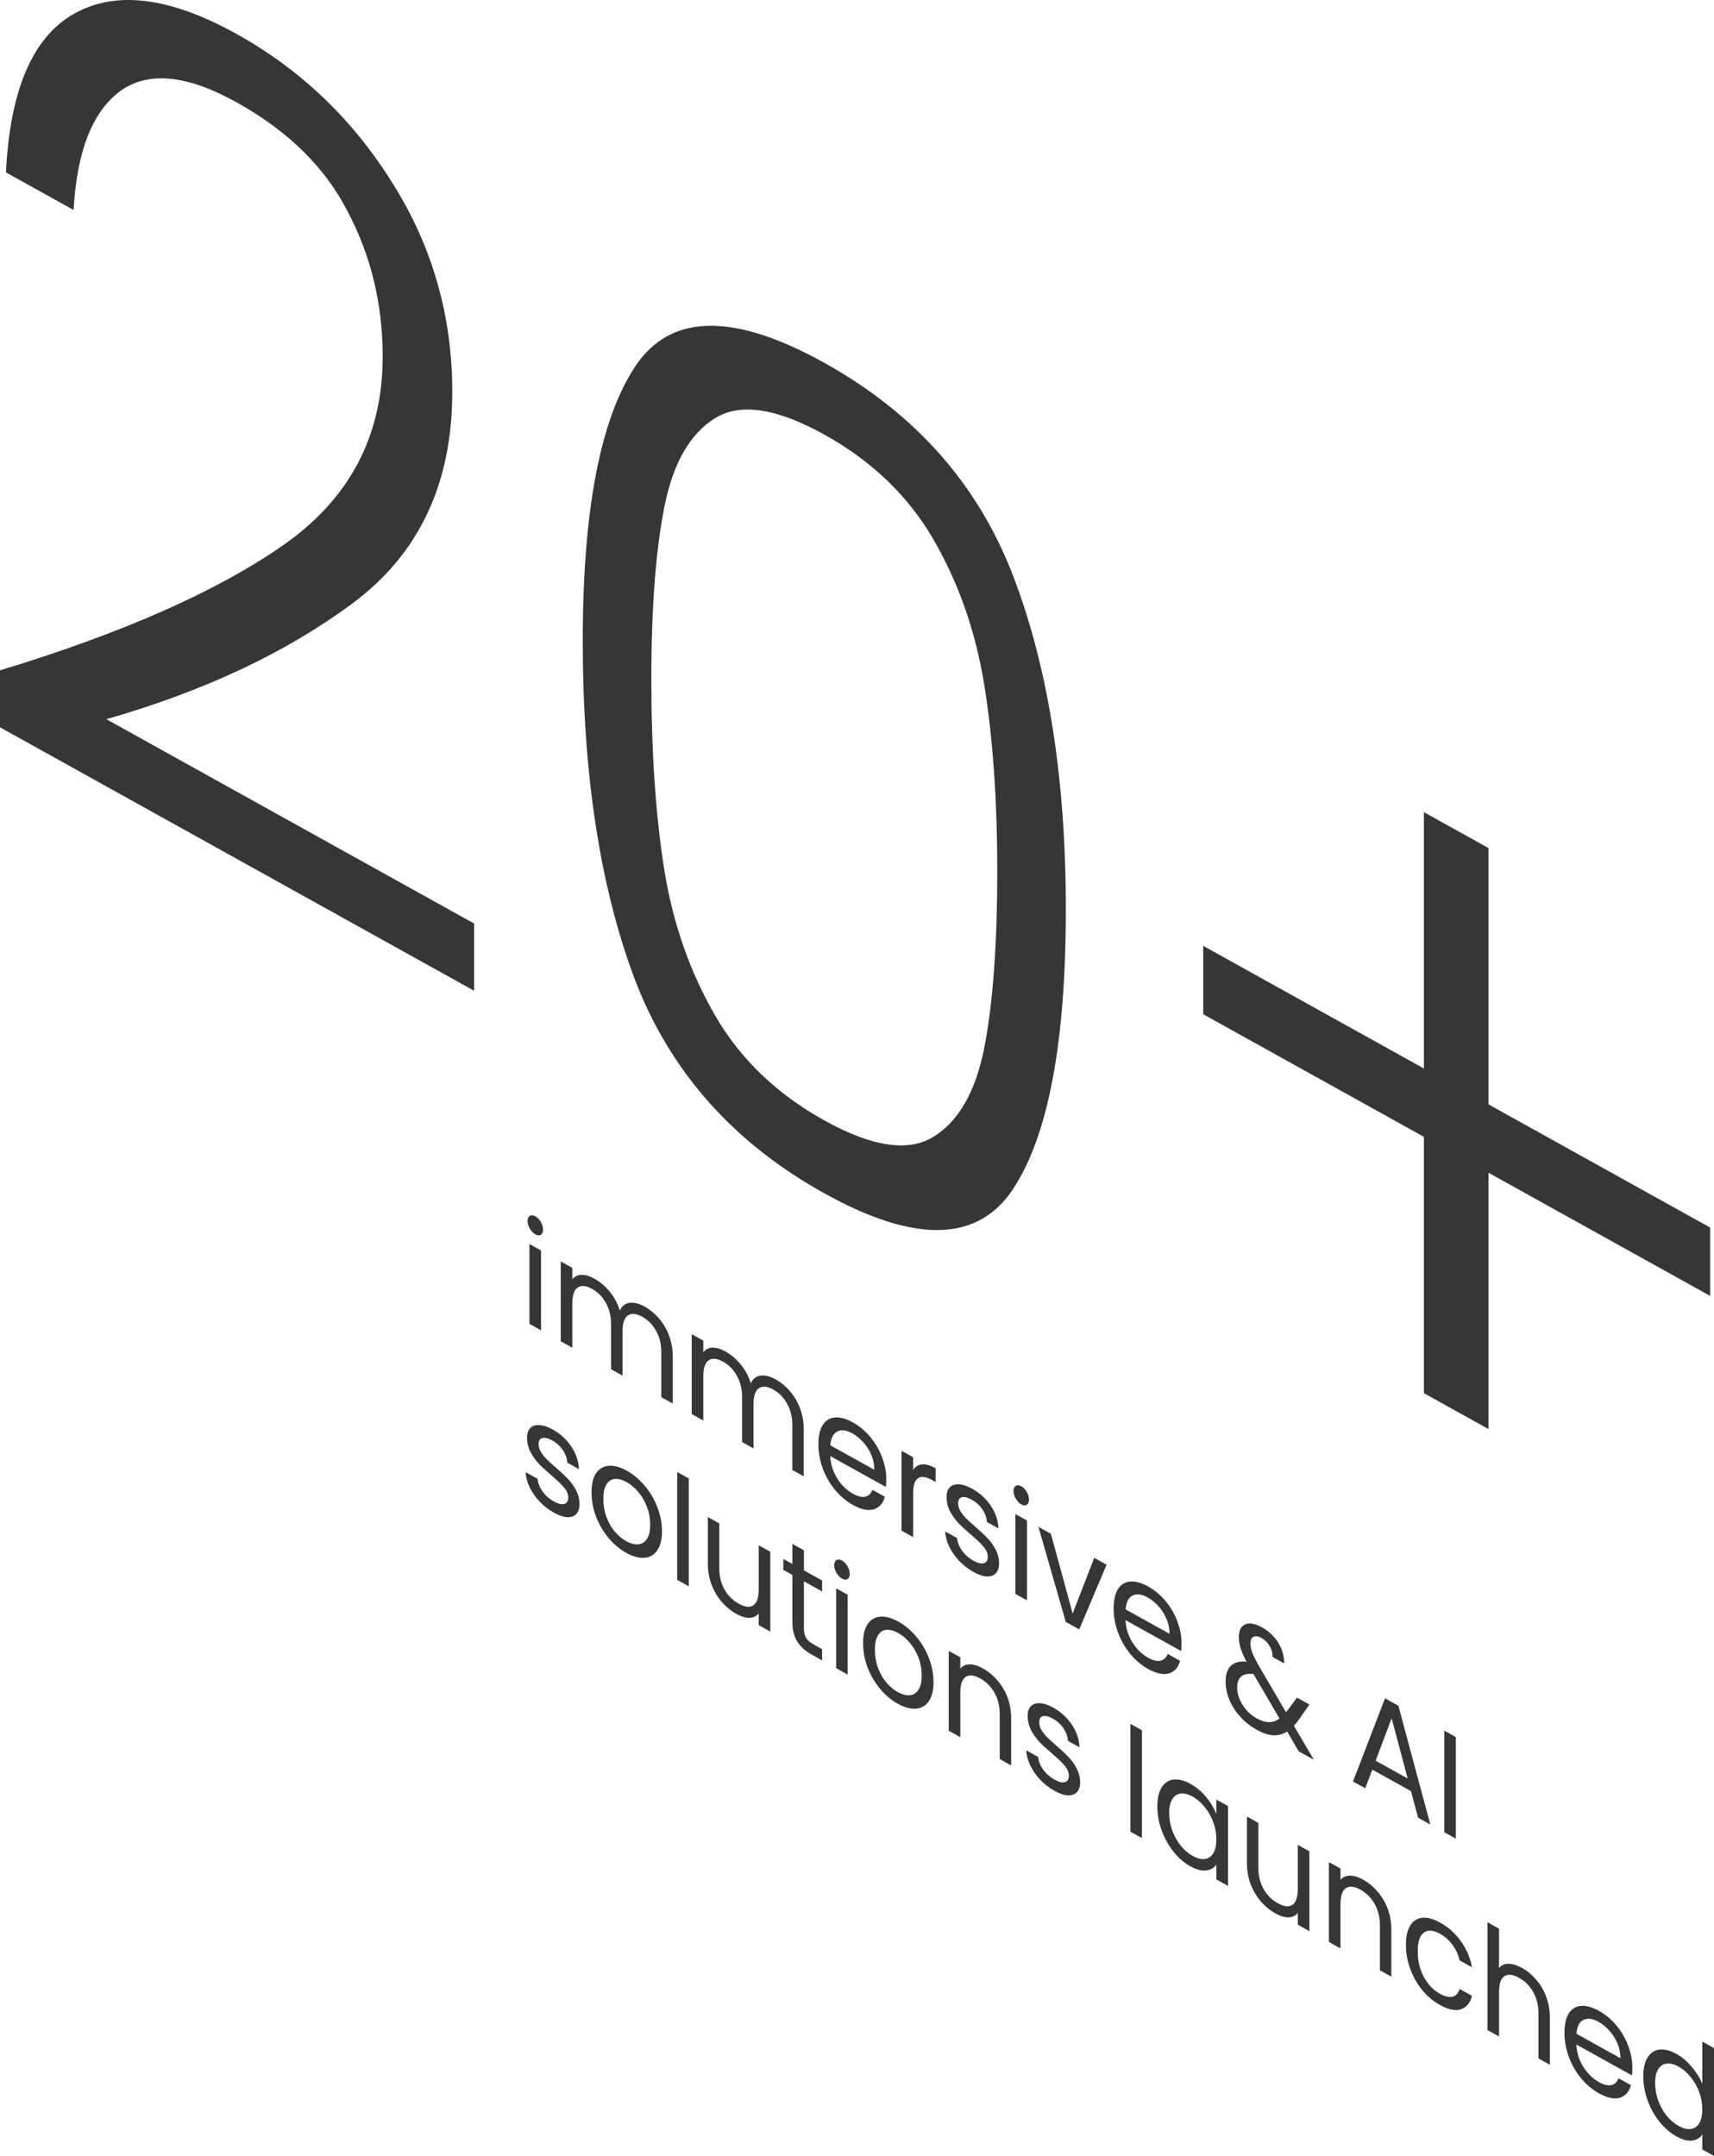 <?xml version="1.0" encoding="UTF-8"?> <svg xmlns="http://www.w3.org/2000/svg" width="345" height="434" viewBox="0 0 345 434" fill="none"><path d="M107.772 248.489C107.328 248.242 106.953 247.858 106.646 247.335C106.339 246.812 106.185 246.297 106.185 245.788C106.185 245.28 106.339 244.935 106.646 244.754C106.953 244.572 107.328 244.605 107.772 244.851C108.198 245.089 108.557 245.464 108.847 245.977C109.154 246.499 109.307 247.015 109.307 247.523C109.307 248.032 109.154 248.377 108.847 248.558C108.557 248.749 108.198 248.726 107.772 248.489ZM108.898 251.725V267.8L106.569 266.505V250.431L108.898 251.725Z" fill="#363636"></path><path d="M129.732 263.009C130.823 263.616 131.796 264.42 132.649 265.422C133.502 266.405 134.176 267.552 134.671 268.863C135.165 270.174 135.413 271.573 135.413 273.059V282.534L133.11 281.254V272.161C133.11 270.557 132.76 269.141 132.06 267.911C131.378 266.671 130.448 265.724 129.271 265.07C128.06 264.397 127.096 264.311 126.379 264.813C125.663 265.294 125.304 266.376 125.304 268.058V276.917L123.001 275.637V266.543C123.001 264.94 122.651 263.523 121.952 262.294C121.269 261.054 120.34 260.107 119.162 259.453C117.951 258.78 116.987 258.694 116.271 259.195C115.554 259.677 115.196 260.759 115.196 262.441V271.299L112.867 270.005V253.931L115.196 255.225V257.542C115.656 256.957 116.271 256.653 117.038 256.63C117.823 256.616 118.685 256.87 119.623 257.392C120.8 258.046 121.841 258.927 122.745 260.036C123.649 261.145 124.323 262.409 124.767 263.829C125.159 262.913 125.808 262.393 126.712 262.27C127.616 262.146 128.623 262.393 129.732 263.009Z" fill="#363636"></path><path d="M156.097 277.66C157.189 278.267 158.162 279.071 159.015 280.074C159.868 281.056 160.542 282.203 161.037 283.514C161.531 284.826 161.779 286.224 161.779 287.711V297.185L159.475 295.905V286.812C159.475 285.209 159.126 283.792 158.426 282.562C157.744 281.323 156.814 280.376 155.637 279.722C154.425 279.049 153.462 278.963 152.745 279.464C152.028 279.946 151.67 281.028 151.67 282.709V291.568L149.367 290.288V281.195C149.367 279.591 149.017 278.175 148.318 276.945C147.635 275.705 146.705 274.759 145.528 274.104C144.317 273.431 143.353 273.345 142.636 273.847C141.92 274.329 141.562 275.41 141.562 277.092V285.951L139.233 284.657V268.582L141.562 269.876V272.194C142.022 271.609 142.636 271.305 143.404 271.281C144.189 271.268 145.051 271.522 145.989 272.043C147.166 272.697 148.207 273.579 149.111 274.687C150.015 275.796 150.689 277.06 151.133 278.48C151.525 277.564 152.173 277.044 153.078 276.921C153.982 276.798 154.988 277.044 156.097 277.66Z" fill="#363636"></path><path d="M178.394 297.765C178.394 298.274 178.369 298.797 178.318 299.336L167.109 293.107C167.194 294.738 167.663 296.241 168.516 297.615C169.386 298.978 170.435 300.001 171.664 300.684C172.67 301.243 173.506 301.444 174.172 301.285C174.854 301.117 175.332 300.659 175.605 299.911L178.113 301.305C177.738 302.641 176.987 303.485 175.861 303.837C174.735 304.17 173.336 303.871 171.664 302.942C170.333 302.203 169.139 301.197 168.081 299.925C167.04 298.662 166.221 297.239 165.624 295.656C165.027 294.053 164.729 292.42 164.729 290.758C164.729 289.096 165.019 287.8 165.599 286.871C166.179 285.942 166.989 285.434 168.03 285.347C169.088 285.251 170.299 285.581 171.664 286.34C172.995 287.079 174.172 288.066 175.195 289.3C176.219 290.533 177.004 291.889 177.55 293.365C178.113 294.832 178.394 296.299 178.394 297.765ZM175.989 295.871C175.989 294.854 175.793 293.875 175.4 292.933C175.008 291.972 174.47 291.116 173.788 290.365C173.123 289.605 172.38 288.997 171.562 288.542C170.384 287.887 169.378 287.758 168.542 288.154C167.723 288.56 167.254 289.492 167.134 290.951L175.989 295.871Z" fill="#363636"></path><path d="M183.797 295.957C184.207 295.265 184.787 294.874 185.537 294.783C186.305 294.701 187.235 294.963 188.327 295.57V298.327L187.713 297.986C185.102 296.535 183.797 297.433 183.797 300.679V309.421L181.468 308.127V292.052L183.797 293.346V295.957Z" fill="#363636"></path><path d="M195.98 316.455C194.905 315.857 193.941 315.116 193.088 314.232C192.235 313.327 191.561 312.366 191.066 311.348C190.571 310.311 190.298 309.289 190.247 308.282L192.653 309.619C192.721 310.459 193.045 311.294 193.625 312.125C194.222 312.965 194.999 313.651 195.954 314.182C196.841 314.675 197.541 314.838 198.053 314.673C198.564 314.508 198.82 314.083 198.82 313.398C198.82 312.694 198.547 312.025 198.001 311.389C197.455 310.733 196.611 309.922 195.468 308.954C194.427 308.063 193.574 307.276 192.909 306.593C192.26 305.901 191.697 305.109 191.22 304.218C190.759 303.316 190.529 302.347 190.529 301.311C190.529 300.49 190.742 299.855 191.169 299.408C191.595 298.96 192.201 298.759 192.986 298.804C193.77 298.83 194.666 299.122 195.673 299.681C197.225 300.544 198.479 301.691 199.434 303.121C200.39 304.552 200.902 306.068 200.97 307.67L198.641 306.376C198.59 305.507 198.291 304.666 197.745 303.855C197.217 303.052 196.5 302.4 195.596 301.897C194.76 301.433 194.094 301.268 193.6 301.404C193.105 301.54 192.858 301.94 192.858 302.605C192.858 303.133 193.003 303.654 193.293 304.167C193.6 304.67 193.975 305.152 194.419 305.614C194.879 306.065 195.51 306.641 196.312 307.341C197.319 308.213 198.138 308.981 198.769 309.645C199.4 310.289 199.938 311.037 200.381 311.89C200.842 312.752 201.081 313.677 201.098 314.664C201.098 315.544 200.885 316.218 200.458 316.685C200.032 317.151 199.426 317.372 198.641 317.347C197.873 317.311 196.986 317.014 195.98 316.455Z" fill="#363636"></path><path d="M205.588 302.845C205.145 302.598 204.769 302.214 204.462 301.691C204.155 301.168 204.001 300.653 204.001 300.144C204.001 299.636 204.155 299.291 204.462 299.11C204.769 298.928 205.145 298.961 205.588 299.208C206.015 299.445 206.373 299.82 206.663 300.333C206.97 300.855 207.124 301.371 207.124 301.879C207.124 302.388 206.97 302.733 206.663 302.914C206.373 303.105 206.015 303.082 205.588 302.845ZM206.714 306.081V322.156L204.385 320.862V304.787L206.714 306.081Z" fill="#363636"></path><path d="M215.904 324.798L220.254 313.605L222.737 314.985L217.235 328.002L214.522 326.494L209.02 307.362L211.528 308.756L215.904 324.798Z" fill="#363636"></path><path d="M237.824 330.79C237.824 331.298 237.798 331.822 237.747 332.361L226.538 326.132C226.623 327.763 227.093 329.266 227.946 330.639C228.816 332.003 229.865 333.026 231.093 333.708C232.1 334.268 232.936 334.468 233.601 334.31C234.284 334.142 234.761 333.684 235.034 332.936L237.542 334.329C237.167 335.666 236.416 336.51 235.29 336.862C234.164 337.194 232.765 336.896 231.093 335.967C229.763 335.228 228.568 334.222 227.511 332.949C226.47 331.687 225.651 330.264 225.054 328.68C224.457 327.077 224.158 325.445 224.158 323.783C224.158 322.12 224.448 320.825 225.028 319.896C225.608 318.966 226.419 318.458 227.459 318.372C228.517 318.275 229.728 318.606 231.093 319.365C232.424 320.104 233.601 321.091 234.625 322.324C235.649 323.558 236.433 324.913 236.979 326.39C237.542 327.857 237.824 329.323 237.824 330.79ZM235.418 328.896C235.418 327.879 235.222 326.9 234.83 325.958C234.437 324.997 233.9 324.141 233.217 323.39C232.552 322.629 231.81 322.021 230.991 321.566C229.814 320.912 228.807 320.783 227.971 321.179C227.152 321.584 226.683 322.516 226.564 323.975L235.418 328.896Z" fill="#363636"></path><path d="M261.412 352.551L259.083 348.558C258.213 349.111 257.283 349.367 256.293 349.325C255.304 349.264 254.186 348.888 252.941 348.196C251.713 347.513 250.621 346.652 249.665 345.613C248.727 344.583 247.993 343.452 247.464 342.219C246.953 340.996 246.697 339.759 246.697 338.507C246.697 337.08 247.047 336.022 247.746 335.336C248.463 334.639 249.512 334.361 250.894 334.503C250.348 333.457 249.955 332.555 249.717 331.796C249.478 331.038 249.358 330.287 249.358 329.544C249.358 328.683 249.546 328.015 249.921 327.539C250.314 327.053 250.868 326.814 251.585 326.821C252.301 326.828 253.129 327.092 254.067 327.614C254.988 328.126 255.79 328.777 256.473 329.566C257.155 330.356 257.667 331.218 258.008 332.15C258.349 333.063 258.503 333.96 258.469 334.841L256.14 333.547C256.157 332.755 255.961 332.02 255.551 331.342C255.142 330.646 254.613 330.117 253.965 329.757C253.282 329.378 252.728 329.294 252.301 329.507C251.892 329.71 251.687 330.153 251.687 330.838C251.687 331.424 251.824 332.067 252.096 332.767C252.387 333.475 252.864 334.415 253.53 335.587L258.853 344.675L259.313 344.11L261.053 341.733L263.561 343.127L261.463 346.126C261.173 346.551 260.832 346.978 260.439 347.405L264.457 354.243L261.412 352.551ZM252.941 345.908C253.862 346.42 254.69 346.674 255.423 346.671C256.174 346.678 256.882 346.436 257.547 345.945L252.301 336.987C250.117 336.732 249.026 337.64 249.026 339.713C249.026 340.867 249.384 342.024 250.1 343.185C250.834 344.356 251.781 345.263 252.941 345.908Z" fill="#363636"></path><path d="M284.005 360.559L276.225 356.236L274.792 359.986L272.335 358.621L278.784 341.877L281.472 343.37L287.895 367.267L285.438 365.902L284.005 360.559ZM283.34 358.019L280.115 345.902L276.891 354.435L283.34 358.019Z" fill="#363636"></path><path d="M293.034 349.678V370.123L290.706 368.829V348.384L293.034 349.678Z" fill="#363636"></path><path d="M111.534 304.528C110.459 303.931 109.495 303.19 108.642 302.305C107.789 301.401 107.115 300.44 106.62 299.422C106.126 298.384 105.853 297.362 105.801 296.356L108.207 297.693C108.275 298.532 108.599 299.367 109.179 300.198C109.777 301.039 110.553 301.724 111.508 302.255C112.395 302.748 113.095 302.912 113.607 302.746C114.119 302.581 114.374 302.156 114.374 301.472C114.374 300.768 114.101 300.098 113.556 299.462C113.01 298.807 112.165 297.995 111.022 297.028C109.981 296.136 109.128 295.349 108.463 294.667C107.815 293.974 107.252 293.182 106.774 292.291C106.313 291.39 106.083 290.421 106.083 289.384C106.083 288.563 106.296 287.929 106.723 287.481C107.149 287.034 107.755 286.833 108.54 286.878C109.324 286.903 110.22 287.195 111.227 287.755C112.779 288.618 114.033 289.764 114.989 291.195C115.944 292.625 116.456 294.141 116.524 295.744L114.195 294.45C114.144 293.58 113.846 292.74 113.3 291.928C112.771 291.126 112.054 290.473 111.15 289.971C110.314 289.506 109.649 289.342 109.154 289.478C108.659 289.613 108.412 290.014 108.412 290.678C108.412 291.206 108.557 291.727 108.847 292.24C109.154 292.743 109.529 293.226 109.973 293.687C110.433 294.139 111.065 294.714 111.867 295.414C112.873 296.286 113.692 297.054 114.323 297.718C114.955 298.362 115.492 299.111 115.936 299.963C116.396 300.825 116.635 301.75 116.652 302.737C116.652 303.617 116.439 304.291 116.012 304.758C115.586 305.225 114.98 305.446 114.195 305.42C113.428 305.385 112.54 305.087 111.534 304.528Z" fill="#363636"></path><path d="M126.056 312.598C124.742 311.868 123.548 310.862 122.473 309.58C121.415 308.308 120.579 306.875 119.965 305.282C119.368 303.68 119.069 302.047 119.069 300.385C119.069 298.742 119.377 297.466 119.991 296.555C120.622 295.635 121.475 295.141 122.55 295.074C123.625 294.986 124.827 295.313 126.158 296.052C127.489 296.792 128.692 297.802 129.767 299.084C130.841 300.346 131.686 301.774 132.3 303.366C132.931 304.969 133.247 306.601 133.247 308.263C133.247 309.925 132.923 311.212 132.274 312.123C131.643 313.024 130.782 313.513 129.69 313.59C128.598 313.668 127.387 313.337 126.056 312.598ZM126.056 310.251C126.892 310.716 127.677 310.927 128.41 310.885C129.144 310.843 129.732 310.495 130.176 309.842C130.637 309.198 130.867 308.231 130.867 306.941C130.867 305.65 130.645 304.432 130.202 303.286C129.758 302.14 129.178 301.152 128.461 300.324C127.745 299.476 126.969 298.82 126.133 298.355C125.28 297.881 124.495 297.67 123.778 297.722C123.079 297.763 122.516 298.115 122.089 298.778C121.663 299.44 121.449 300.417 121.449 301.707C121.449 303.018 121.654 304.236 122.064 305.363C122.49 306.5 123.053 307.487 123.753 308.326C124.452 309.145 125.22 309.786 126.056 310.251Z" fill="#363636"></path><path d="M138.638 297.619V319.325L136.309 318.031V296.325L138.638 297.619Z" fill="#363636"></path><path d="M155.044 312.368V328.442L152.715 327.148V324.772C152.272 325.347 151.649 325.646 150.847 325.67C150.062 325.684 149.192 325.425 148.237 324.894C147.145 324.287 146.164 323.488 145.294 322.496C144.424 321.485 143.733 320.318 143.221 318.998C142.726 317.686 142.479 316.287 142.479 314.801V305.385L144.782 306.665V315.729C144.782 317.313 145.132 318.73 145.831 319.979C146.531 321.208 147.486 322.16 148.697 322.833C149.943 323.525 150.924 323.63 151.64 323.148C152.357 322.666 152.715 321.585 152.715 319.903V311.074L155.044 312.368Z" fill="#363636"></path><path d="M161.817 318.331V327.806C161.817 328.588 161.962 329.226 162.252 329.72C162.542 330.194 163.045 330.63 163.762 331.028L165.476 331.981V334.239L163.378 333.073C162.081 332.353 161.109 331.47 160.46 330.425C159.812 329.381 159.488 328.076 159.488 326.512V317.037L157.671 316.028V313.828L159.488 314.837V310.789L161.817 312.083V316.131L165.476 318.165V320.365L161.817 318.331Z" fill="#363636"></path><path d="M169.501 317.791C169.057 317.544 168.682 317.16 168.375 316.637C168.068 316.114 167.914 315.599 167.914 315.09C167.914 314.582 168.068 314.237 168.375 314.056C168.682 313.874 169.057 313.907 169.501 314.153C169.927 314.39 170.285 314.765 170.575 315.279C170.883 315.801 171.036 316.317 171.036 316.825C171.036 317.334 170.883 317.679 170.575 317.86C170.285 318.051 169.927 318.028 169.501 317.791ZM170.627 321.027V337.101L168.298 335.807V319.733L170.627 321.027Z" fill="#363636"></path><path d="M180.712 342.97C179.398 342.24 178.204 341.234 177.129 339.952C176.071 338.68 175.235 337.248 174.621 335.655C174.024 334.052 173.726 332.419 173.726 330.757C173.726 329.114 174.033 327.838 174.647 326.928C175.278 326.007 176.131 325.513 177.206 325.446C178.281 325.359 179.484 325.685 180.814 326.424C182.145 327.164 183.348 328.174 184.423 329.456C185.497 330.718 186.342 332.146 186.956 333.739C187.587 335.341 187.903 336.973 187.903 338.635C187.903 340.298 187.579 341.584 186.931 342.495C186.299 343.396 185.438 343.885 184.346 343.963C183.254 344.04 182.043 343.709 180.712 342.97ZM180.712 340.623C181.548 341.088 182.333 341.299 183.066 341.257C183.8 341.215 184.389 340.867 184.832 340.214C185.293 339.571 185.523 338.603 185.523 337.313C185.523 336.022 185.301 334.804 184.858 333.658C184.414 332.512 183.834 331.525 183.118 330.696C182.401 329.848 181.625 329.192 180.789 328.727C179.936 328.253 179.151 328.042 178.434 328.094C177.735 328.135 177.172 328.487 176.745 329.15C176.319 329.812 176.106 330.789 176.106 332.08C176.106 333.39 176.31 334.608 176.72 335.735C177.146 336.872 177.709 337.86 178.409 338.698C179.108 339.517 179.876 340.159 180.712 340.623Z" fill="#363636"></path><path d="M197.798 335.833C199.504 336.781 200.886 338.145 201.944 339.926C203.001 341.687 203.53 343.682 203.53 345.911V355.386L201.227 354.106V345.013C201.227 343.409 200.877 341.993 200.178 340.763C199.478 339.514 198.523 338.553 197.312 337.88C196.083 337.197 195.102 337.092 194.369 337.564C193.652 338.046 193.294 339.128 193.294 340.81V349.698L190.965 348.403V332.329L193.294 333.623V335.911C193.754 335.346 194.377 335.056 195.162 335.043C195.964 335.038 196.842 335.302 197.798 335.833Z" fill="#363636"></path><path d="M212.299 360.523C211.224 359.925 210.26 359.184 209.407 358.3C208.554 357.395 207.88 356.434 207.386 355.416C206.891 354.379 206.618 353.357 206.567 352.351L208.972 353.687C209.04 354.527 209.365 355.362 209.945 356.193C210.542 357.033 211.318 357.719 212.273 358.25C213.161 358.743 213.86 358.907 214.372 358.741C214.884 358.576 215.14 358.151 215.14 357.467C215.14 356.763 214.867 356.093 214.321 355.457C213.775 354.801 212.93 353.99 211.787 353.022C210.746 352.131 209.893 351.344 209.228 350.662C208.58 349.969 208.017 349.177 207.539 348.286C207.078 347.384 206.848 346.416 206.848 345.379C206.848 344.558 207.061 343.923 207.488 343.476C207.914 343.029 208.52 342.827 209.305 342.872C210.09 342.898 210.985 343.19 211.992 343.75C213.544 344.612 214.798 345.759 215.754 347.189C216.709 348.62 217.221 350.136 217.289 351.739L214.961 350.444C214.909 349.575 214.611 348.735 214.065 347.923C213.536 347.12 212.819 346.468 211.915 345.966C211.079 345.501 210.414 345.337 209.919 345.472C209.424 345.608 209.177 346.008 209.177 346.673C209.177 347.201 209.322 347.722 209.612 348.235C209.919 348.738 210.294 349.22 210.738 349.682C211.199 350.134 211.83 350.709 212.632 351.409C213.638 352.281 214.457 353.049 215.088 353.713C215.72 354.357 216.257 355.105 216.701 355.958C217.161 356.82 217.4 357.745 217.417 358.732C217.417 359.612 217.204 360.286 216.777 360.753C216.351 361.22 215.745 361.44 214.961 361.415C214.193 361.379 213.306 361.082 212.299 360.523Z" fill="#363636"></path><path d="M229.856 348.309V370.015L227.527 368.721V347.015L229.856 348.309Z" fill="#363636"></path><path d="M232.955 363.641C232.955 361.999 233.245 360.722 233.825 359.813C234.405 358.884 235.199 358.356 236.205 358.231C237.229 358.116 238.363 358.404 239.609 359.096C240.837 359.779 241.903 360.674 242.808 361.783C243.712 362.892 244.386 364.029 244.829 365.194V362.261L247.184 363.569V379.644L244.829 378.336V375.344C244.369 376.026 243.678 376.425 242.757 376.538C241.852 376.642 240.795 376.357 239.583 375.684C238.338 374.992 237.212 374.015 236.205 372.751C235.199 371.488 234.405 370.059 233.825 368.466C233.245 366.873 232.955 365.264 232.955 363.641ZM244.829 370.269C244.829 369.057 244.616 367.882 244.19 366.746C243.763 365.609 243.183 364.602 242.449 363.725C241.733 362.838 240.94 362.153 240.069 361.669C239.199 361.186 238.406 360.98 237.689 361.051C236.973 361.122 236.401 361.489 235.975 362.151C235.548 362.814 235.335 363.751 235.335 364.964C235.335 366.196 235.548 367.39 235.975 368.546C236.401 369.682 236.973 370.694 237.689 371.581C238.406 372.449 239.199 373.124 240.069 373.608C240.94 374.091 241.733 374.298 242.449 374.226C243.183 374.145 243.763 373.773 244.19 373.111C244.616 372.429 244.829 371.482 244.829 370.269Z" fill="#363636"></path><path d="M263.557 372.668V388.742L261.228 387.448V385.072C260.784 385.647 260.161 385.946 259.36 385.97C258.575 385.984 257.705 385.725 256.749 385.194C255.657 384.587 254.676 383.788 253.806 382.796C252.936 381.785 252.245 380.618 251.733 379.298C251.239 377.986 250.991 376.587 250.991 375.101V365.685L253.294 366.965V376.029C253.294 377.613 253.644 379.03 254.344 380.279C255.043 381.508 255.999 382.46 257.21 383.133C258.455 383.825 259.436 383.93 260.153 383.448C260.869 382.966 261.228 381.885 261.228 380.203V371.374L263.557 372.668Z" fill="#363636"></path><path d="M274.321 378.356C276.027 379.304 277.409 380.669 278.467 382.45C279.525 384.211 280.054 386.206 280.054 388.435V397.91L277.751 396.63V387.537C277.751 385.933 277.401 384.516 276.701 383.287C276.002 382.038 275.046 381.077 273.835 380.404C272.607 379.721 271.626 379.616 270.892 380.088C270.176 380.57 269.817 381.652 269.817 383.333V392.221L267.489 390.927V374.853L269.817 376.147V378.435C270.278 377.87 270.901 377.58 271.686 377.566C272.487 377.562 273.366 377.826 274.321 378.356Z" fill="#363636"></path><path d="M282.988 391.474C282.988 389.811 283.278 388.525 283.858 387.616C284.438 386.687 285.24 386.164 286.263 386.049C287.304 385.942 288.49 386.259 289.821 386.999C291.544 387.956 292.96 389.222 294.069 390.797C295.195 392.381 295.937 394.123 296.295 396.023L293.787 394.629C293.548 393.519 293.079 392.486 292.38 391.53C291.697 390.584 290.844 389.826 289.821 389.257C288.49 388.518 287.415 388.448 286.596 389.049C285.777 389.631 285.368 390.88 285.368 392.796C285.368 394.732 285.777 396.456 286.596 397.967C287.415 399.478 288.49 400.603 289.821 401.342C290.844 401.911 291.697 402.112 292.38 401.943C293.062 401.775 293.531 401.253 293.787 400.379L296.295 401.772C295.92 403.206 295.169 404.109 294.043 404.481C292.917 404.833 291.51 404.54 289.821 403.601C288.49 402.862 287.304 401.86 286.263 400.598C285.24 399.344 284.438 397.931 283.858 396.357C283.278 394.783 282.988 393.155 282.988 391.474Z" fill="#363636"></path><path d="M306.363 396.162C307.421 396.75 308.377 397.545 309.23 398.547C310.083 399.529 310.748 400.671 311.226 401.973C311.72 403.285 311.968 404.683 311.968 406.17V415.644L309.665 414.364V405.271C309.665 403.668 309.315 402.251 308.615 401.021C307.916 399.772 306.96 398.811 305.749 398.138C304.521 397.455 303.54 397.35 302.806 397.823C302.09 398.304 301.731 399.386 301.731 401.068V409.956L299.403 408.662V386.955L301.731 388.249V396.169C302.192 395.604 302.823 395.319 303.625 395.315C304.444 395.32 305.357 395.603 306.363 396.162Z" fill="#363636"></path><path d="M328.567 416.215C328.567 416.724 328.542 417.247 328.491 417.786L317.282 411.557C317.367 413.189 317.836 414.691 318.689 416.065C319.559 417.428 320.609 418.451 321.837 419.134C322.844 419.693 323.68 419.894 324.345 419.735C325.027 419.567 325.505 419.109 325.778 418.361L328.286 419.755C327.911 421.091 327.16 421.935 326.034 422.287C324.908 422.62 323.509 422.321 321.837 421.392C320.506 420.653 319.312 419.647 318.254 418.375C317.214 417.112 316.395 415.689 315.798 414.106C315.2 412.503 314.902 410.87 314.902 409.208C314.902 407.546 315.192 406.25 315.772 405.321C316.352 404.392 317.162 403.884 318.203 403.797C319.261 403.701 320.472 404.032 321.837 404.79C323.168 405.529 324.345 406.516 325.369 407.75C326.392 408.983 327.177 410.339 327.723 411.815C328.286 413.282 328.567 414.749 328.567 416.215ZM326.162 414.321C326.162 413.304 325.966 412.325 325.573 411.383C325.181 410.422 324.644 409.566 323.961 408.816C323.296 408.055 322.554 407.447 321.735 406.992C320.557 406.338 319.551 406.208 318.715 406.604C317.896 407.01 317.427 407.942 317.307 409.401L326.162 414.321Z" fill="#363636"></path><path d="M330.771 417.997C330.771 416.355 331.061 415.078 331.641 414.169C332.221 413.24 333.015 412.713 334.021 412.587C335.045 412.472 336.188 412.765 337.451 413.466C338.542 414.073 339.558 414.931 340.496 416.039C341.434 417.127 342.151 418.278 342.646 419.492V410.985L345 412.294V434L342.646 432.692V429.67C342.185 430.373 341.503 430.785 340.598 430.909C339.694 431.012 338.636 430.728 337.425 430.055C336.18 429.363 335.045 428.38 334.021 427.107C333.015 425.844 332.221 424.416 331.641 422.822C331.061 421.229 330.771 419.62 330.771 417.997ZM342.646 424.625C342.646 423.413 342.432 422.238 342.006 421.102C341.579 419.965 340.999 418.958 340.266 418.081C339.549 417.194 338.756 416.509 337.886 416.025C337.016 415.542 336.222 415.336 335.506 415.407C334.789 415.478 334.218 415.845 333.791 416.507C333.365 417.17 333.151 418.107 333.151 419.32C333.151 420.552 333.365 421.746 333.791 422.902C334.218 424.039 334.789 425.05 335.506 425.937C336.222 426.805 337.016 427.48 337.886 427.964C338.756 428.447 339.549 428.654 340.266 428.582C340.999 428.501 341.579 428.129 342.006 427.467C342.432 426.785 342.646 425.838 342.646 424.625Z" fill="#363636"></path><path d="M0 134.944C24.543 127.484 43.483 119.128 56.822 109.875C70.293 100.544 77.029 87.852 77.029 71.799C77.029 61.25 74.695 51.544 70.027 42.681C65.492 33.74 58.022 26.378 47.618 20.597C37.481 14.964 29.611 14.26 24.009 18.485C18.54 22.632 15.473 30.559 14.806 42.267L1.2 34.706C2.001 18.18 6.536 7.552 14.806 2.822C23.209 -1.988 34.146 -0.649 47.618 6.837C60.556 14.027 71.027 24.05 79.03 36.906C87.033 49.609 91.035 63.605 91.035 78.894C91.035 97.393 84.299 111.614 70.827 121.557C57.489 131.421 41.016 139.161 21.408 144.777L95.436 185.914V199.445L0 146.411V134.944Z" fill="#363636"></path><path d="M117.298 129.034C117.298 102.737 120.833 84.291 127.902 73.695C134.971 63.1 147.643 62.879 165.916 73.034C184.19 83.188 196.862 97.492 203.931 115.944C211 134.397 214.535 156.772 214.535 183.068C214.535 209.823 211 228.575 203.931 239.324C196.862 250.073 184.19 250.37 165.916 240.215C147.509 229.987 134.771 215.569 127.702 196.964C120.766 178.433 117.298 155.789 117.298 129.034ZM200.73 175.397C200.73 161.178 199.863 148.695 198.129 137.946C196.395 127.198 192.993 117.434 187.925 108.655C182.856 99.876 175.52 92.818 165.916 87.481C156.313 82.145 148.977 81.049 143.908 84.195C138.839 87.341 135.438 93.325 133.704 102.146C131.97 110.967 131.103 122.487 131.103 136.706C131.103 151.383 131.97 164.172 133.704 175.073C135.438 185.821 138.839 195.585 143.908 204.364C148.977 213.144 156.313 220.201 165.916 225.538C175.52 230.875 182.856 231.97 187.925 228.824C192.993 225.678 196.395 219.695 198.129 210.874C199.863 201.899 200.73 190.074 200.73 175.397Z" fill="#363636"></path><path d="M344.227 260.871L299.61 236.077V287.676L286.605 280.45V228.85L242.188 204.168V190.408L286.605 215.09V163.491L299.61 170.718V222.317L344.227 247.111V260.871Z" fill="#363636"></path></svg> 